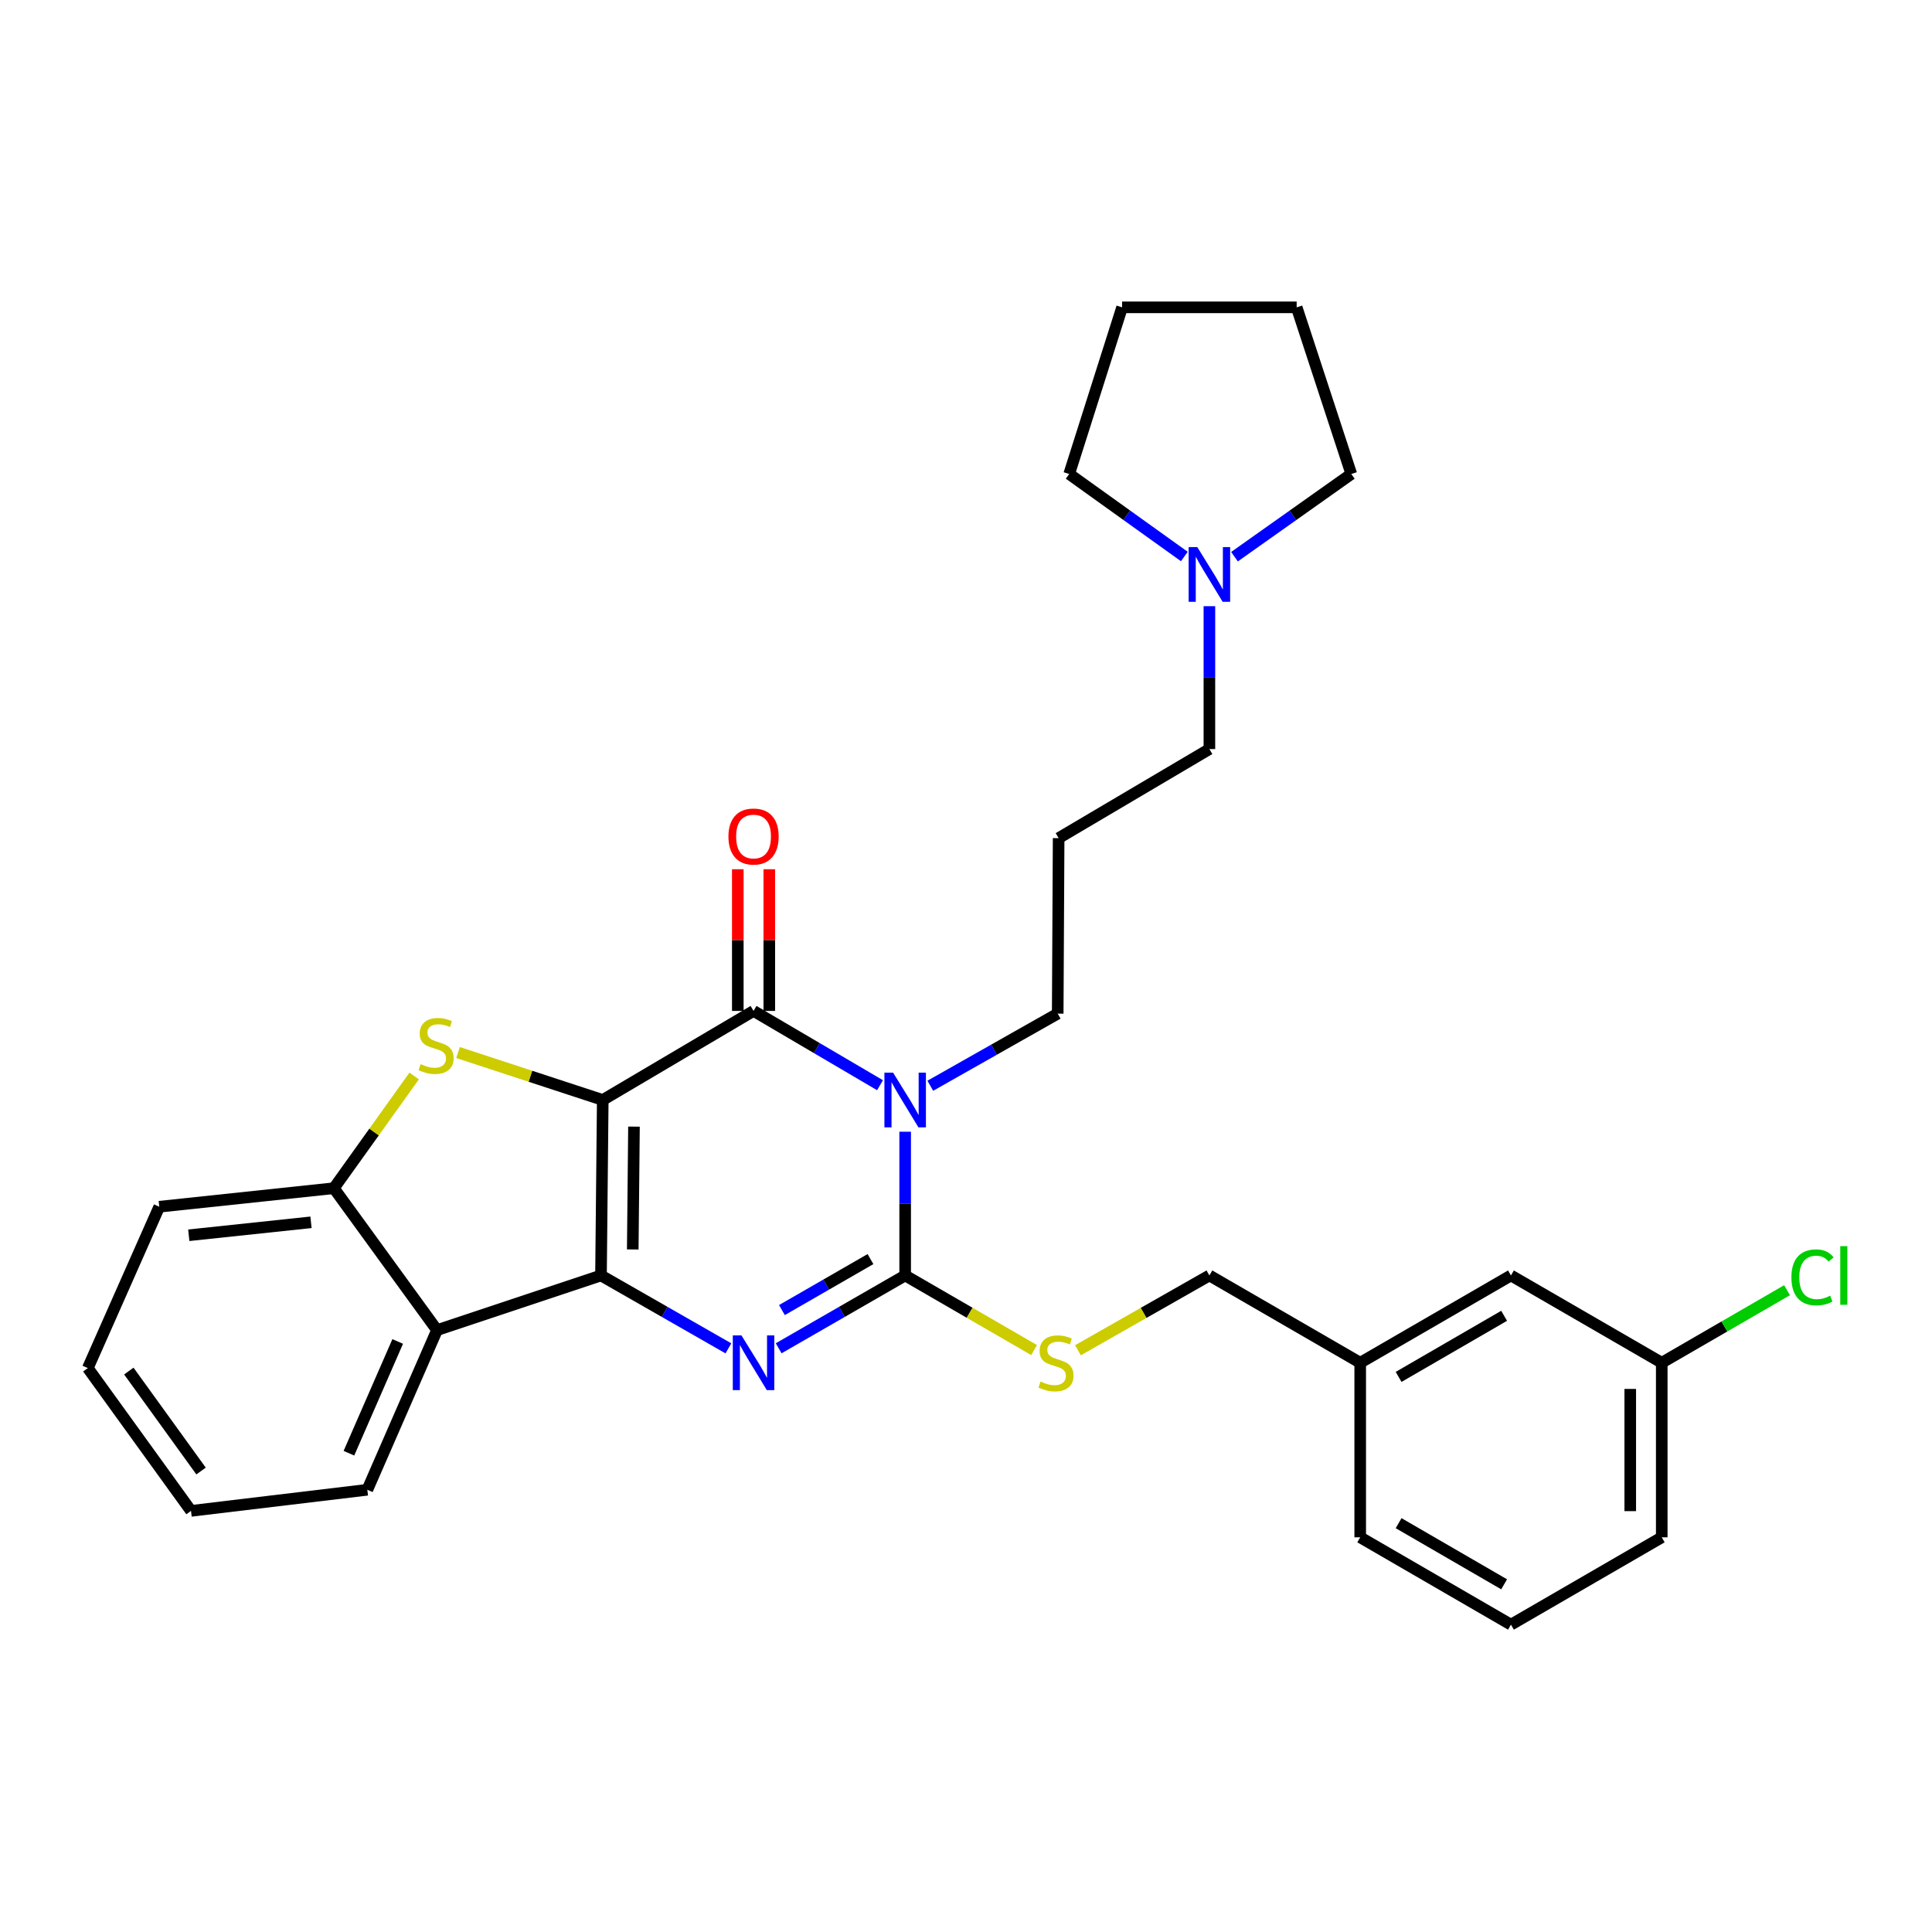 <?xml version='1.0' encoding='iso-8859-1'?>
<svg version='1.1' baseProfile='full'
              xmlns='http://www.w3.org/2000/svg'
                      xmlns:rdkit='http://www.rdkit.org/xml'
                      xmlns:xlink='http://www.w3.org/1999/xlink'
                  xml:space='preserve'
width='1000px' height='1000px' viewBox='0 0 1000 1000'>
<!-- END OF HEADER -->
<rect style='opacity:1.0;fill:#FFFFFF;stroke:none' width='1000' height='1000' x='0' y='0'> </rect>
<path class='bond-0' d='M 311.983,569.349 L 311.077,660.178' style='fill:none;fill-rule:evenodd;stroke:#000000;stroke-width:6px;stroke-linecap:butt;stroke-linejoin:miter;stroke-opacity:1' />
<path class='bond-0' d='M 328.147,583.136 L 327.513,646.716' style='fill:none;fill-rule:evenodd;stroke:#000000;stroke-width:6px;stroke-linecap:butt;stroke-linejoin:miter;stroke-opacity:1' />
<path class='bond-2' d='M 311.983,569.349 L 390.034,523.255' style='fill:none;fill-rule:evenodd;stroke:#000000;stroke-width:6px;stroke-linecap:butt;stroke-linejoin:miter;stroke-opacity:1' />
<path class='bond-5' d='M 311.983,569.349 L 274.53,557.069' style='fill:none;fill-rule:evenodd;stroke:#000000;stroke-width:6px;stroke-linecap:butt;stroke-linejoin:miter;stroke-opacity:1' />
<path class='bond-5' d='M 274.53,557.069 L 237.076,544.789' style='fill:none;fill-rule:evenodd;stroke:#CCCC00;stroke-width:6px;stroke-linecap:butt;stroke-linejoin:miter;stroke-opacity:1' />
<path class='bond-3' d='M 311.077,660.178 L 344.049,679.044' style='fill:none;fill-rule:evenodd;stroke:#000000;stroke-width:6px;stroke-linecap:butt;stroke-linejoin:miter;stroke-opacity:1' />
<path class='bond-3' d='M 344.049,679.044 L 377.02,697.91' style='fill:none;fill-rule:evenodd;stroke:#0000FF;stroke-width:6px;stroke-linecap:butt;stroke-linejoin:miter;stroke-opacity:1' />
<path class='bond-6' d='M 311.077,660.178 L 226.198,688.468' style='fill:none;fill-rule:evenodd;stroke:#000000;stroke-width:6px;stroke-linecap:butt;stroke-linejoin:miter;stroke-opacity:1' />
<path class='bond-1' d='M 455.496,561.704 L 422.765,542.48' style='fill:none;fill-rule:evenodd;stroke:#0000FF;stroke-width:6px;stroke-linecap:butt;stroke-linejoin:miter;stroke-opacity:1' />
<path class='bond-1' d='M 422.765,542.48 L 390.034,523.255' style='fill:none;fill-rule:evenodd;stroke:#000000;stroke-width:6px;stroke-linecap:butt;stroke-linejoin:miter;stroke-opacity:1' />
<path class='bond-4' d='M 468.511,585.78 L 468.511,622.979' style='fill:none;fill-rule:evenodd;stroke:#0000FF;stroke-width:6px;stroke-linecap:butt;stroke-linejoin:miter;stroke-opacity:1' />
<path class='bond-4' d='M 468.511,622.979 L 468.511,660.178' style='fill:none;fill-rule:evenodd;stroke:#000000;stroke-width:6px;stroke-linecap:butt;stroke-linejoin:miter;stroke-opacity:1' />
<path class='bond-11' d='M 481.52,561.985 L 514.494,543.317' style='fill:none;fill-rule:evenodd;stroke:#0000FF;stroke-width:6px;stroke-linecap:butt;stroke-linejoin:miter;stroke-opacity:1' />
<path class='bond-11' d='M 514.494,543.317 L 547.468,524.65' style='fill:none;fill-rule:evenodd;stroke:#000000;stroke-width:6px;stroke-linecap:butt;stroke-linejoin:miter;stroke-opacity:1' />
<path class='bond-9' d='M 398.184,523.255 L 398.184,486.586' style='fill:none;fill-rule:evenodd;stroke:#000000;stroke-width:6px;stroke-linecap:butt;stroke-linejoin:miter;stroke-opacity:1' />
<path class='bond-9' d='M 398.184,486.586 L 398.184,449.916' style='fill:none;fill-rule:evenodd;stroke:#FF0000;stroke-width:6px;stroke-linecap:butt;stroke-linejoin:miter;stroke-opacity:1' />
<path class='bond-9' d='M 381.884,523.255 L 381.884,486.586' style='fill:none;fill-rule:evenodd;stroke:#000000;stroke-width:6px;stroke-linecap:butt;stroke-linejoin:miter;stroke-opacity:1' />
<path class='bond-9' d='M 381.884,486.586 L 381.884,449.916' style='fill:none;fill-rule:evenodd;stroke:#FF0000;stroke-width:6px;stroke-linecap:butt;stroke-linejoin:miter;stroke-opacity:1' />
<path class='bond-31' d='M 403.038,697.871 L 435.775,679.024' style='fill:none;fill-rule:evenodd;stroke:#0000FF;stroke-width:6px;stroke-linecap:butt;stroke-linejoin:miter;stroke-opacity:1' />
<path class='bond-31' d='M 435.775,679.024 L 468.511,660.178' style='fill:none;fill-rule:evenodd;stroke:#000000;stroke-width:6px;stroke-linecap:butt;stroke-linejoin:miter;stroke-opacity:1' />
<path class='bond-31' d='M 404.726,678.09 L 427.642,664.898' style='fill:none;fill-rule:evenodd;stroke:#0000FF;stroke-width:6px;stroke-linecap:butt;stroke-linejoin:miter;stroke-opacity:1' />
<path class='bond-31' d='M 427.642,664.898 L 450.558,651.705' style='fill:none;fill-rule:evenodd;stroke:#000000;stroke-width:6px;stroke-linecap:butt;stroke-linejoin:miter;stroke-opacity:1' />
<path class='bond-8' d='M 468.511,660.178 L 501.879,679.488' style='fill:none;fill-rule:evenodd;stroke:#000000;stroke-width:6px;stroke-linecap:butt;stroke-linejoin:miter;stroke-opacity:1' />
<path class='bond-8' d='M 501.879,679.488 L 535.246,698.797' style='fill:none;fill-rule:evenodd;stroke:#CCCC00;stroke-width:6px;stroke-linecap:butt;stroke-linejoin:miter;stroke-opacity:1' />
<path class='bond-7' d='M 214.374,556.932 L 193.59,585.975' style='fill:none;fill-rule:evenodd;stroke:#CCCC00;stroke-width:6px;stroke-linecap:butt;stroke-linejoin:miter;stroke-opacity:1' />
<path class='bond-7' d='M 193.59,585.975 L 172.805,615.017' style='fill:none;fill-rule:evenodd;stroke:#000000;stroke-width:6px;stroke-linecap:butt;stroke-linejoin:miter;stroke-opacity:1' />
<path class='bond-19' d='M 226.198,688.468 L 190.129,771.102' style='fill:none;fill-rule:evenodd;stroke:#000000;stroke-width:6px;stroke-linecap:butt;stroke-linejoin:miter;stroke-opacity:1' />
<path class='bond-19' d='M 205.848,694.342 L 180.6,752.186' style='fill:none;fill-rule:evenodd;stroke:#000000;stroke-width:6px;stroke-linecap:butt;stroke-linejoin:miter;stroke-opacity:1' />
<path class='bond-30' d='M 226.198,688.468 L 172.805,615.017' style='fill:none;fill-rule:evenodd;stroke:#000000;stroke-width:6px;stroke-linecap:butt;stroke-linejoin:miter;stroke-opacity:1' />
<path class='bond-20' d='M 172.805,615.017 L 82.438,624.598' style='fill:none;fill-rule:evenodd;stroke:#000000;stroke-width:6px;stroke-linecap:butt;stroke-linejoin:miter;stroke-opacity:1' />
<path class='bond-20' d='M 160.969,632.663 L 97.712,639.37' style='fill:none;fill-rule:evenodd;stroke:#000000;stroke-width:6px;stroke-linecap:butt;stroke-linejoin:miter;stroke-opacity:1' />
<path class='bond-13' d='M 557.945,698.891 L 591.963,679.534' style='fill:none;fill-rule:evenodd;stroke:#CCCC00;stroke-width:6px;stroke-linecap:butt;stroke-linejoin:miter;stroke-opacity:1' />
<path class='bond-13' d='M 591.963,679.534 L 625.981,660.178' style='fill:none;fill-rule:evenodd;stroke:#000000;stroke-width:6px;stroke-linecap:butt;stroke-linejoin:miter;stroke-opacity:1' />
<path class='bond-10' d='M 625.981,313.761 L 625.981,350.74' style='fill:none;fill-rule:evenodd;stroke:#0000FF;stroke-width:6px;stroke-linecap:butt;stroke-linejoin:miter;stroke-opacity:1' />
<path class='bond-10' d='M 625.981,350.74 L 625.981,387.718' style='fill:none;fill-rule:evenodd;stroke:#000000;stroke-width:6px;stroke-linecap:butt;stroke-linejoin:miter;stroke-opacity:1' />
<path class='bond-21' d='M 638.971,288.144 L 669.202,266.739' style='fill:none;fill-rule:evenodd;stroke:#0000FF;stroke-width:6px;stroke-linecap:butt;stroke-linejoin:miter;stroke-opacity:1' />
<path class='bond-21' d='M 669.202,266.739 L 699.432,245.335' style='fill:none;fill-rule:evenodd;stroke:#000000;stroke-width:6px;stroke-linecap:butt;stroke-linejoin:miter;stroke-opacity:1' />
<path class='bond-22' d='M 613.009,288.046 L 583.209,266.69' style='fill:none;fill-rule:evenodd;stroke:#0000FF;stroke-width:6px;stroke-linecap:butt;stroke-linejoin:miter;stroke-opacity:1' />
<path class='bond-22' d='M 583.209,266.69 L 553.409,245.335' style='fill:none;fill-rule:evenodd;stroke:#000000;stroke-width:6px;stroke-linecap:butt;stroke-linejoin:miter;stroke-opacity:1' />
<path class='bond-12' d='M 547.468,524.65 L 547.948,433.812' style='fill:none;fill-rule:evenodd;stroke:#000000;stroke-width:6px;stroke-linecap:butt;stroke-linejoin:miter;stroke-opacity:1' />
<path class='bond-17' d='M 547.948,433.812 L 625.981,387.718' style='fill:none;fill-rule:evenodd;stroke:#000000;stroke-width:6px;stroke-linecap:butt;stroke-linejoin:miter;stroke-opacity:1' />
<path class='bond-16' d='M 625.981,660.178 L 704.042,705.357' style='fill:none;fill-rule:evenodd;stroke:#000000;stroke-width:6px;stroke-linecap:butt;stroke-linejoin:miter;stroke-opacity:1' />
<path class='bond-14' d='M 782.066,660.178 L 704.042,705.357' style='fill:none;fill-rule:evenodd;stroke:#000000;stroke-width:6px;stroke-linecap:butt;stroke-linejoin:miter;stroke-opacity:1' />
<path class='bond-14' d='M 778.53,681.061 L 723.914,712.686' style='fill:none;fill-rule:evenodd;stroke:#000000;stroke-width:6px;stroke-linecap:butt;stroke-linejoin:miter;stroke-opacity:1' />
<path class='bond-15' d='M 782.066,660.178 L 860.117,705.357' style='fill:none;fill-rule:evenodd;stroke:#000000;stroke-width:6px;stroke-linecap:butt;stroke-linejoin:miter;stroke-opacity:1' />
<path class='bond-18' d='M 860.117,705.357 L 892.547,686.581' style='fill:none;fill-rule:evenodd;stroke:#000000;stroke-width:6px;stroke-linecap:butt;stroke-linejoin:miter;stroke-opacity:1' />
<path class='bond-18' d='M 892.547,686.581 L 924.976,667.805' style='fill:none;fill-rule:evenodd;stroke:#00CC00;stroke-width:6px;stroke-linecap:butt;stroke-linejoin:miter;stroke-opacity:1' />
<path class='bond-34' d='M 860.117,705.357 L 860.117,795.715' style='fill:none;fill-rule:evenodd;stroke:#000000;stroke-width:6px;stroke-linecap:butt;stroke-linejoin:miter;stroke-opacity:1' />
<path class='bond-34' d='M 843.817,718.911 L 843.817,782.161' style='fill:none;fill-rule:evenodd;stroke:#000000;stroke-width:6px;stroke-linecap:butt;stroke-linejoin:miter;stroke-opacity:1' />
<path class='bond-25' d='M 704.042,705.357 L 704.042,795.715' style='fill:none;fill-rule:evenodd;stroke:#000000;stroke-width:6px;stroke-linecap:butt;stroke-linejoin:miter;stroke-opacity:1' />
<path class='bond-26' d='M 190.129,771.102 L 98.865,782.032' style='fill:none;fill-rule:evenodd;stroke:#000000;stroke-width:6px;stroke-linecap:butt;stroke-linejoin:miter;stroke-opacity:1' />
<path class='bond-29' d='M 82.438,624.598 L 45.455,708.119' style='fill:none;fill-rule:evenodd;stroke:#000000;stroke-width:6px;stroke-linecap:butt;stroke-linejoin:miter;stroke-opacity:1' />
<path class='bond-27' d='M 699.432,245.335 L 671.151,159.079' style='fill:none;fill-rule:evenodd;stroke:#000000;stroke-width:6px;stroke-linecap:butt;stroke-linejoin:miter;stroke-opacity:1' />
<path class='bond-28' d='M 553.409,245.335 L 580.802,159.079' style='fill:none;fill-rule:evenodd;stroke:#000000;stroke-width:6px;stroke-linecap:butt;stroke-linejoin:miter;stroke-opacity:1' />
<path class='bond-23' d='M 782.066,840.921 L 704.042,795.715' style='fill:none;fill-rule:evenodd;stroke:#000000;stroke-width:6px;stroke-linecap:butt;stroke-linejoin:miter;stroke-opacity:1' />
<path class='bond-23' d='M 778.534,820.036 L 723.917,788.392' style='fill:none;fill-rule:evenodd;stroke:#000000;stroke-width:6px;stroke-linecap:butt;stroke-linejoin:miter;stroke-opacity:1' />
<path class='bond-24' d='M 782.066,840.921 L 860.117,795.715' style='fill:none;fill-rule:evenodd;stroke:#000000;stroke-width:6px;stroke-linecap:butt;stroke-linejoin:miter;stroke-opacity:1' />
<path class='bond-32' d='M 98.865,782.032 L 45.455,708.119' style='fill:none;fill-rule:evenodd;stroke:#000000;stroke-width:6px;stroke-linecap:butt;stroke-linejoin:miter;stroke-opacity:1' />
<path class='bond-32' d='M 104.066,761.398 L 66.678,709.659' style='fill:none;fill-rule:evenodd;stroke:#000000;stroke-width:6px;stroke-linecap:butt;stroke-linejoin:miter;stroke-opacity:1' />
<path class='bond-33' d='M 671.151,159.079 L 580.802,159.079' style='fill:none;fill-rule:evenodd;stroke:#000000;stroke-width:6px;stroke-linecap:butt;stroke-linejoin:miter;stroke-opacity:1' />
<path  class='atom-2' d='M 462.251 555.189
L 471.531 570.189
Q 472.451 571.669, 473.931 574.349
Q 475.411 577.029, 475.491 577.189
L 475.491 555.189
L 479.251 555.189
L 479.251 583.509
L 475.371 583.509
L 465.411 567.109
Q 464.251 565.189, 463.011 562.989
Q 461.811 560.789, 461.451 560.109
L 461.451 583.509
L 457.771 583.509
L 457.771 555.189
L 462.251 555.189
' fill='#0000FF'/>
<path  class='atom-4' d='M 383.774 691.197
L 393.054 706.197
Q 393.974 707.677, 395.454 710.357
Q 396.934 713.037, 397.014 713.197
L 397.014 691.197
L 400.774 691.197
L 400.774 719.517
L 396.894 719.517
L 386.934 703.117
Q 385.774 701.197, 384.534 698.997
Q 383.334 696.797, 382.974 696.117
L 382.974 719.517
L 379.294 719.517
L 379.294 691.197
L 383.774 691.197
' fill='#0000FF'/>
<path  class='atom-6' d='M 217.727 550.788
Q 218.047 550.908, 219.367 551.468
Q 220.687 552.028, 222.127 552.388
Q 223.607 552.708, 225.047 552.708
Q 227.727 552.708, 229.287 551.428
Q 230.847 550.108, 230.847 547.828
Q 230.847 546.268, 230.047 545.308
Q 229.287 544.348, 228.087 543.828
Q 226.887 543.308, 224.887 542.708
Q 222.367 541.948, 220.847 541.228
Q 219.367 540.508, 218.287 538.988
Q 217.247 537.468, 217.247 534.908
Q 217.247 531.348, 219.647 529.148
Q 222.087 526.948, 226.887 526.948
Q 230.167 526.948, 233.887 528.508
L 232.967 531.588
Q 229.567 530.188, 227.007 530.188
Q 224.247 530.188, 222.727 531.348
Q 221.207 532.468, 221.247 534.428
Q 221.247 535.948, 222.007 536.868
Q 222.807 537.788, 223.927 538.308
Q 225.087 538.828, 227.007 539.428
Q 229.567 540.228, 231.087 541.028
Q 232.607 541.828, 233.687 543.468
Q 234.807 545.068, 234.807 547.828
Q 234.807 551.748, 232.167 553.868
Q 229.567 555.948, 225.207 555.948
Q 222.687 555.948, 220.767 555.388
Q 218.887 554.868, 216.647 553.948
L 217.727 550.788
' fill='#CCCC00'/>
<path  class='atom-9' d='M 538.581 715.077
Q 538.901 715.197, 540.221 715.757
Q 541.541 716.317, 542.981 716.677
Q 544.461 716.997, 545.901 716.997
Q 548.581 716.997, 550.141 715.717
Q 551.701 714.397, 551.701 712.117
Q 551.701 710.557, 550.901 709.597
Q 550.141 708.637, 548.941 708.117
Q 547.741 707.597, 545.741 706.997
Q 543.221 706.237, 541.701 705.517
Q 540.221 704.797, 539.141 703.277
Q 538.101 701.757, 538.101 699.197
Q 538.101 695.637, 540.501 693.437
Q 542.941 691.237, 547.741 691.237
Q 551.021 691.237, 554.741 692.797
L 553.821 695.877
Q 550.421 694.477, 547.861 694.477
Q 545.101 694.477, 543.581 695.637
Q 542.061 696.757, 542.101 698.717
Q 542.101 700.237, 542.861 701.157
Q 543.661 702.077, 544.781 702.597
Q 545.941 703.117, 547.861 703.717
Q 550.421 704.517, 551.941 705.317
Q 553.461 706.117, 554.541 707.757
Q 555.661 709.357, 555.661 712.117
Q 555.661 716.037, 553.021 718.157
Q 550.421 720.237, 546.061 720.237
Q 543.541 720.237, 541.621 719.677
Q 539.741 719.157, 537.501 718.237
L 538.581 715.077
' fill='#CCCC00'/>
<path  class='atom-10' d='M 377.034 432.977
Q 377.034 426.177, 380.394 422.377
Q 383.754 418.577, 390.034 418.577
Q 396.314 418.577, 399.674 422.377
Q 403.034 426.177, 403.034 432.977
Q 403.034 439.857, 399.634 443.777
Q 396.234 447.657, 390.034 447.657
Q 383.794 447.657, 380.394 443.777
Q 377.034 439.897, 377.034 432.977
M 390.034 444.457
Q 394.354 444.457, 396.674 441.577
Q 399.034 438.657, 399.034 432.977
Q 399.034 427.417, 396.674 424.617
Q 394.354 421.777, 390.034 421.777
Q 385.714 421.777, 383.354 424.577
Q 381.034 427.377, 381.034 432.977
Q 381.034 438.697, 383.354 441.577
Q 385.714 444.457, 390.034 444.457
' fill='#FF0000'/>
<path  class='atom-11' d='M 619.721 283.182
L 629.001 298.182
Q 629.921 299.662, 631.401 302.342
Q 632.881 305.022, 632.961 305.182
L 632.961 283.182
L 636.721 283.182
L 636.721 311.502
L 632.841 311.502
L 622.881 295.102
Q 621.721 293.182, 620.481 290.982
Q 619.281 288.782, 618.921 288.102
L 618.921 311.502
L 615.241 311.502
L 615.241 283.182
L 619.721 283.182
' fill='#0000FF'/>
<path  class='atom-19' d='M 927.231 661.158
Q 927.231 654.118, 930.511 650.438
Q 933.831 646.718, 940.111 646.718
Q 945.951 646.718, 949.071 650.838
L 946.431 652.998
Q 944.151 649.998, 940.111 649.998
Q 935.831 649.998, 933.551 652.878
Q 931.311 655.718, 931.311 661.158
Q 931.311 666.758, 933.631 669.638
Q 935.991 672.518, 940.551 672.518
Q 943.671 672.518, 947.311 670.638
L 948.431 673.638
Q 946.951 674.598, 944.711 675.158
Q 942.471 675.718, 939.991 675.718
Q 933.831 675.718, 930.511 671.958
Q 927.231 668.198, 927.231 661.158
' fill='#00CC00'/>
<path  class='atom-19' d='M 952.511 644.998
L 956.191 644.998
L 956.191 675.358
L 952.511 675.358
L 952.511 644.998
' fill='#00CC00'/>
</svg>
